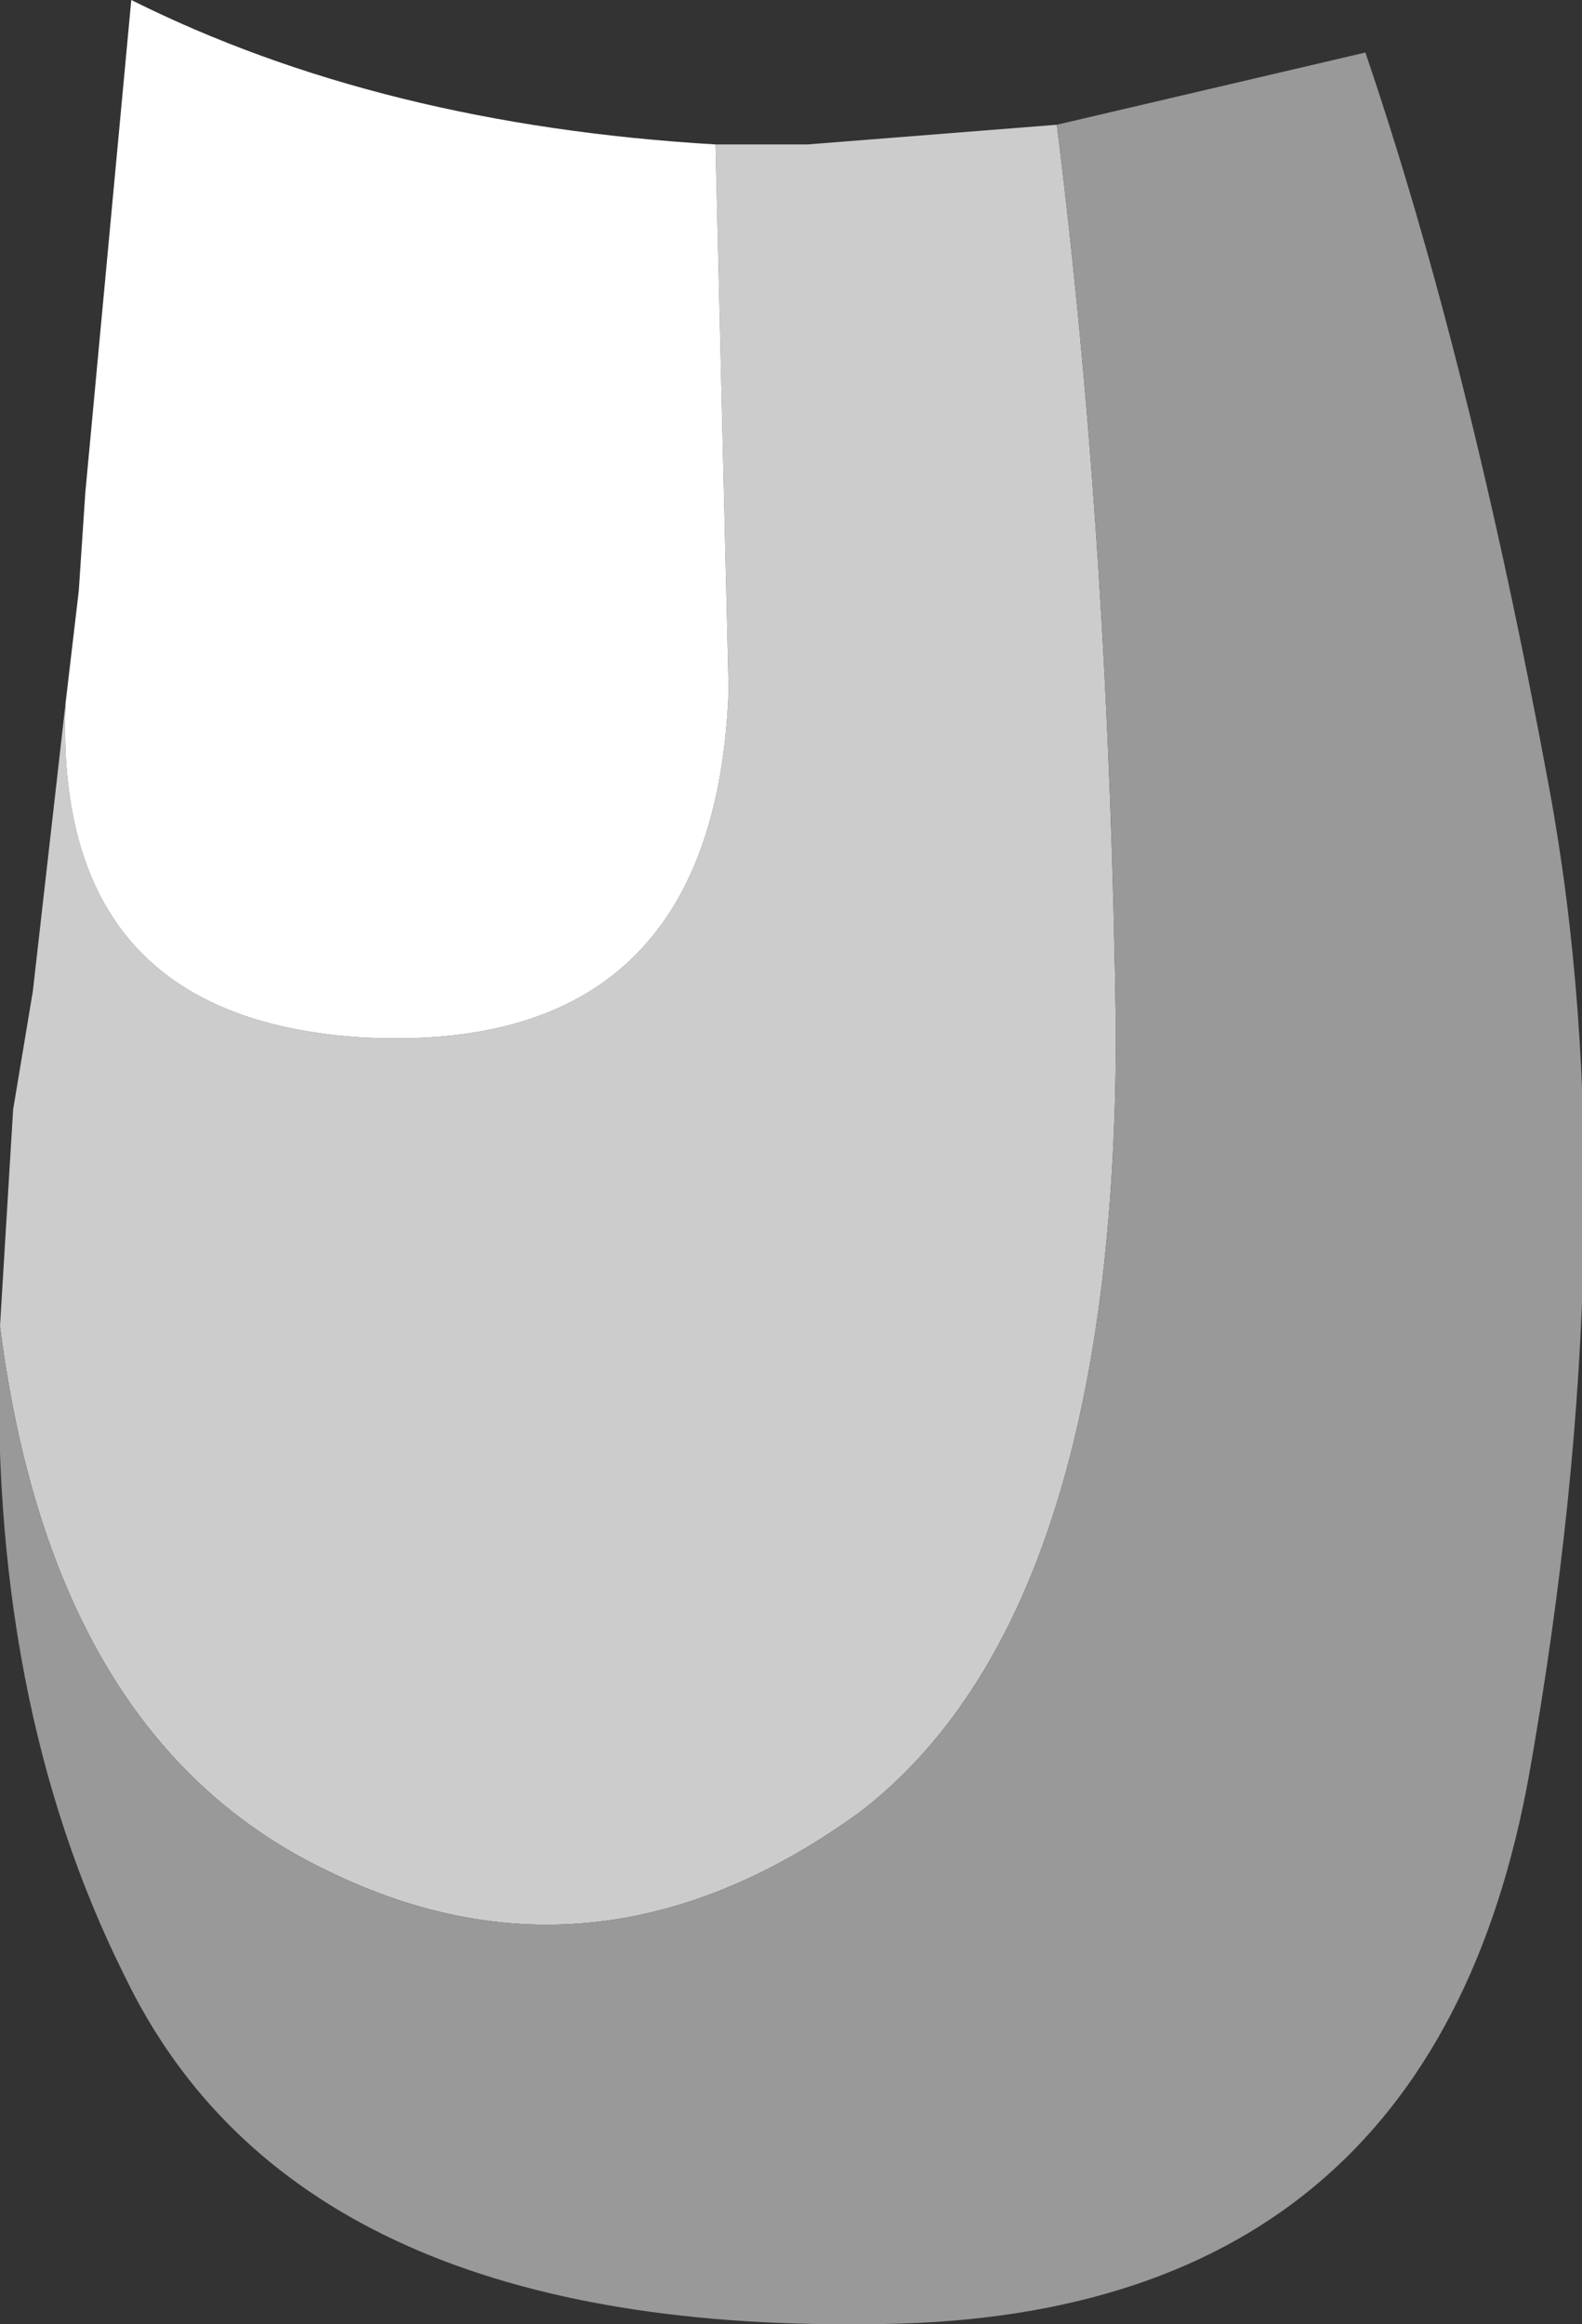 <?xml version="1.0" encoding="UTF-8" standalone="no"?>
<svg xmlns:xlink="http://www.w3.org/1999/xlink" height="17.7px" width="12.05px" xmlns="http://www.w3.org/2000/svg">
  <rect width="100%" height="100%" fill="#333333" stroke="none"/>
  <g transform="matrix(1.0, 0.0, 0.0, 1.0, 6.0, 8.85)">
    <path d="M2.05 -7.9 Q2.45 -4.7 2.5 -1.0 2.5 3.45 0.55 4.95 -1.45 6.4 -3.5 5.4 -5.6 4.4 -6.0 1.25 L-5.9 -0.4 -5.75 -1.3 -5.5 -3.5 Q-5.6 -1.1 -3.25 -0.95 -0.55 -0.8 -0.45 -3.6 L-0.55 -7.75 0.15 -7.75 2.05 -7.9" fill="#cccccc" fill-rule="evenodd" stroke="none"/>
    <path d="M2.05 -7.9 L4.4 -8.45 Q5.2 -6.1 5.8 -2.85 6.4 0.4 5.65 4.65 4.9 8.85 0.6 8.85 -3.75 8.9 -5.05 6.2 -6.1 4.1 -6.0 1.25 -5.6 4.4 -3.5 5.4 -1.45 6.4 0.55 4.95 2.5 3.45 2.5 -1.0 2.45 -4.7 2.05 -7.9" fill="#999999" fill-rule="evenodd" stroke="none"/>
    <path d="M-5.5 -3.5 L-5.4 -4.35 -5.35 -5.1 -5.0 -8.85 Q-3.1 -7.9 -0.55 -7.75 L-0.45 -3.6 Q-0.55 -0.8 -3.25 -0.95 -5.6 -1.1 -5.5 -3.5" fill="#ffffff" fill-rule="evenodd" stroke="none"/>
  </g>
</svg>
